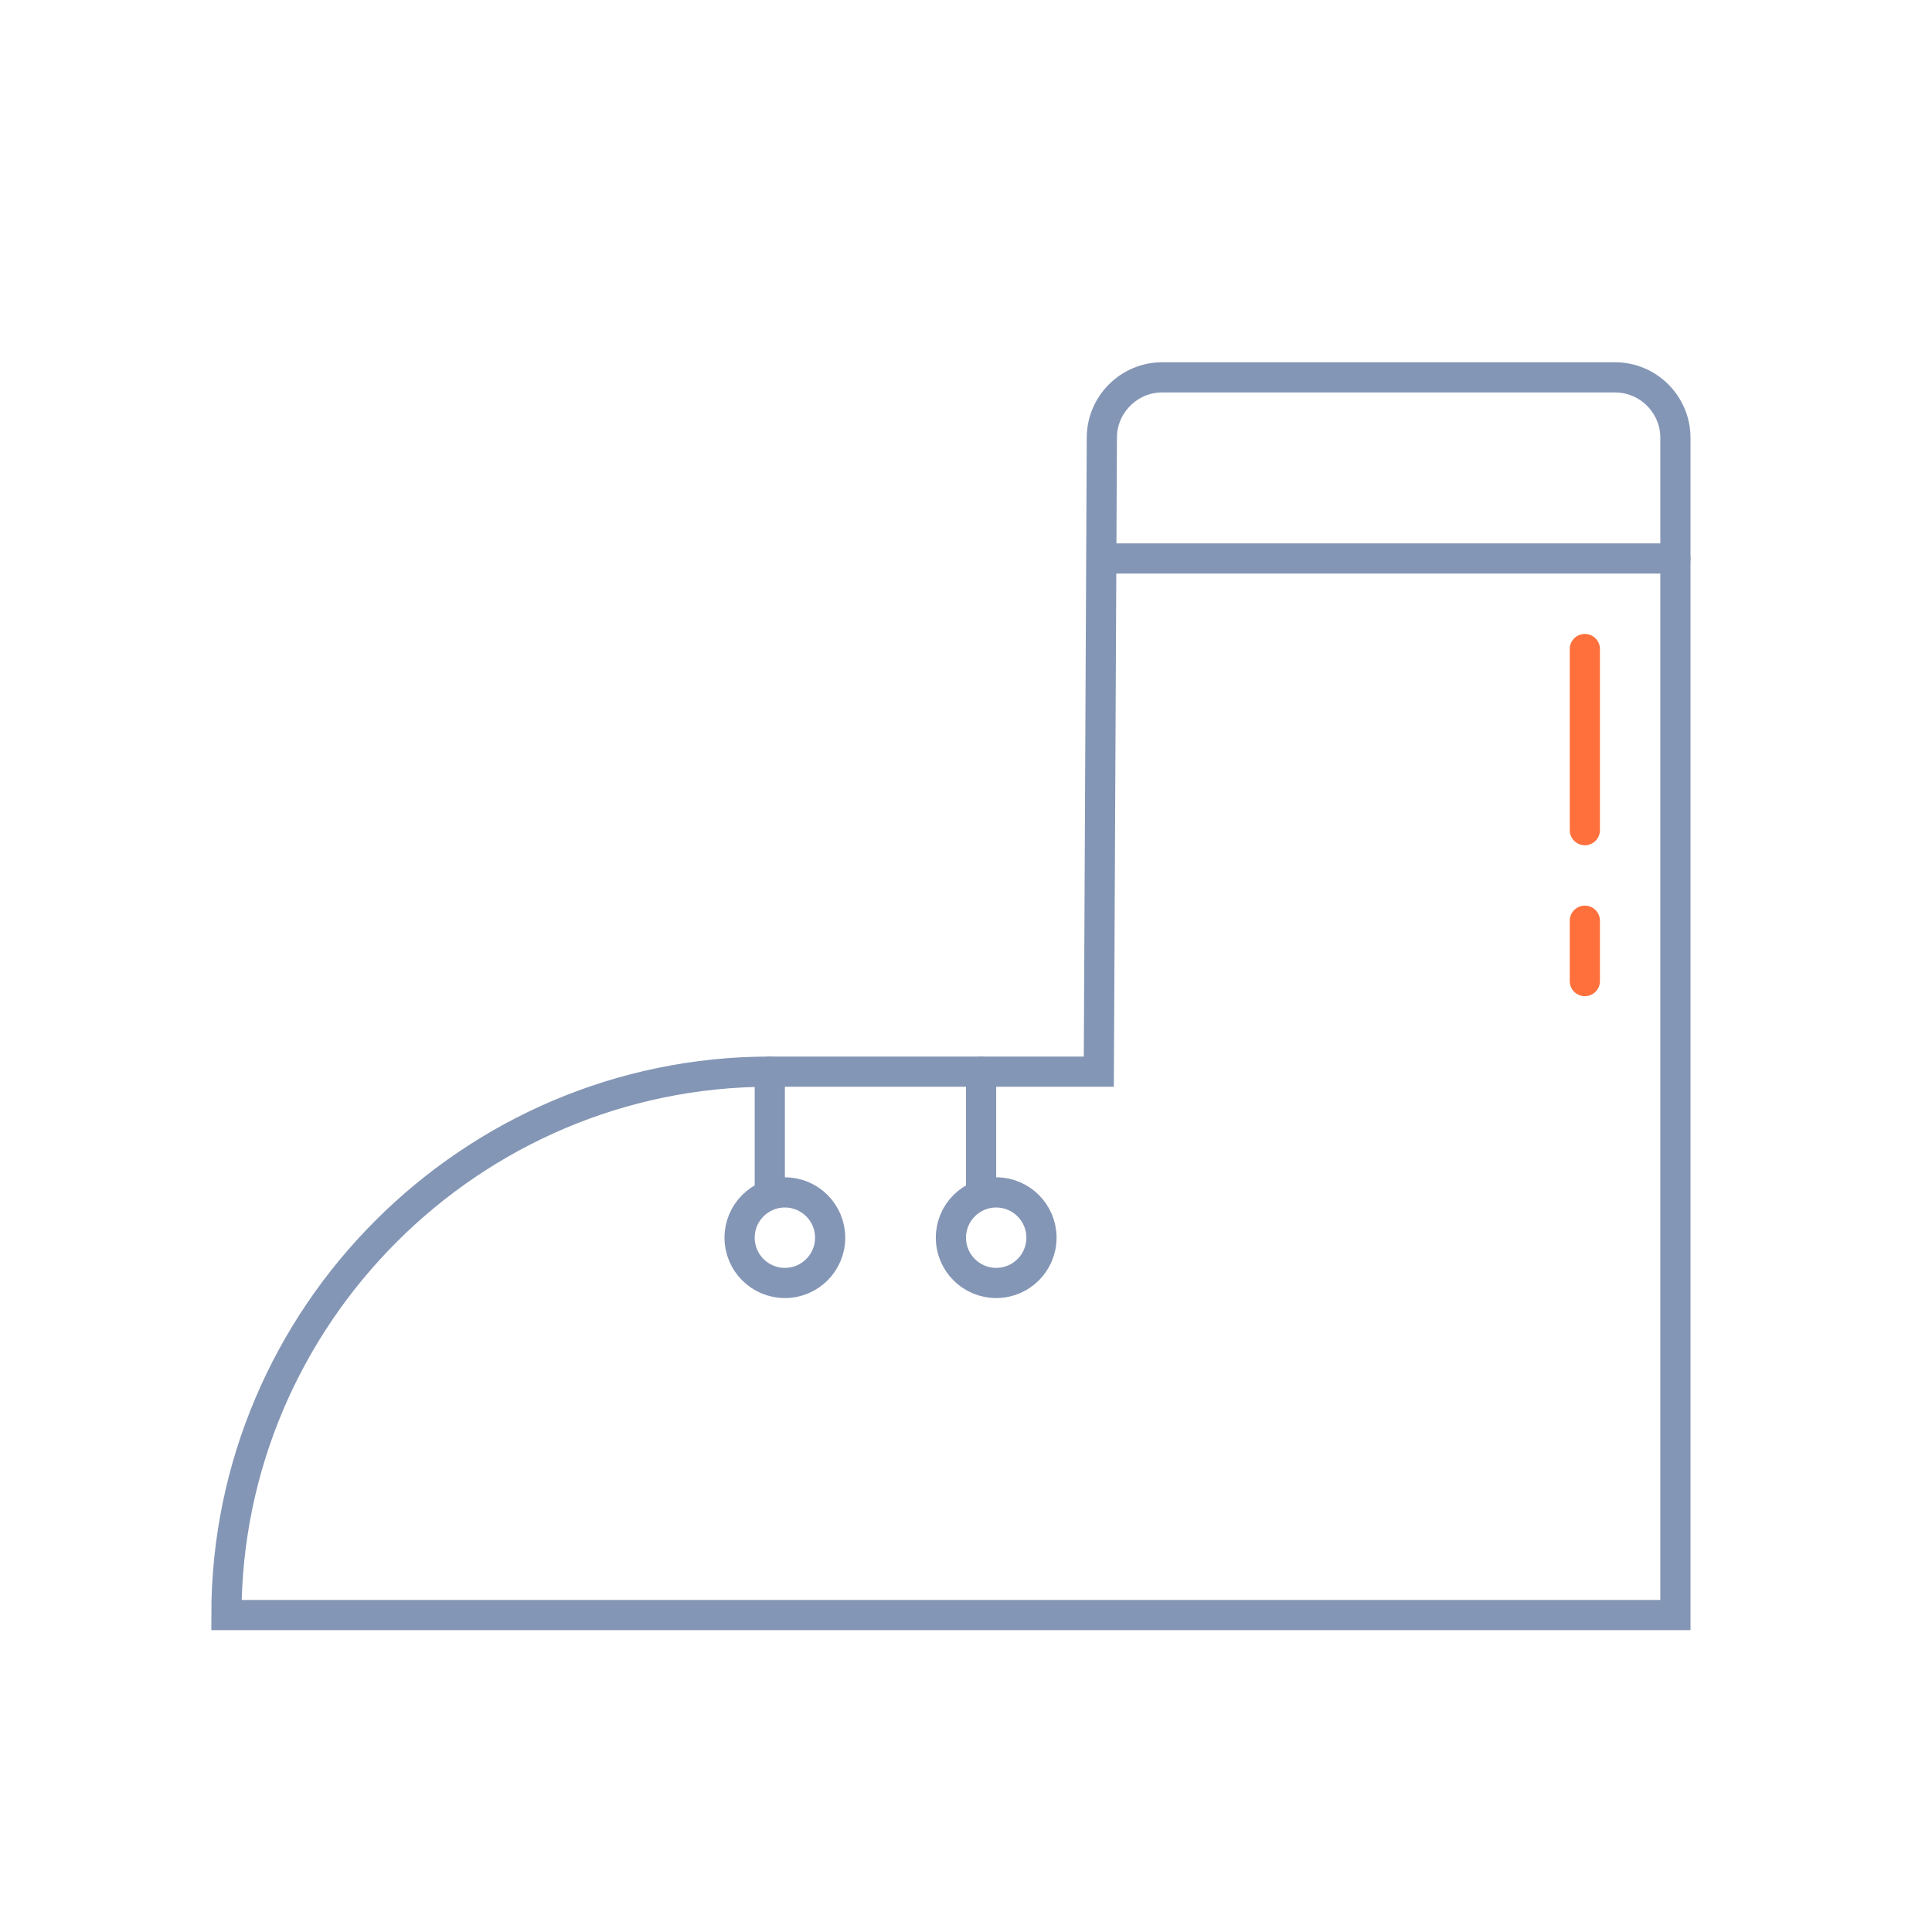 <?xml version="1.0" encoding="utf-8"?>
<!-- Generator: Adobe Illustrator 21.0.0, SVG Export Plug-In . SVG Version: 6.00 Build 0)  -->
<svg version="1.1" id="图层_1" xmlns="http://www.w3.org/2000/svg" xmlns:xlink="http://www.w3.org/1999/xlink" x="0px" y="0px"
	 viewBox="0 0 64 64" style="enable-background:new 0 0 64 64;" xml:space="preserve">
<style type="text/css">
	.st0{display:none;}
	.st1{display:inline;}
	.st2{opacity:0.4;}
	.st3{fill:none;stroke:#8496B5;stroke-linecap:round;stroke-linejoin:round;stroke-miterlimit:10;}
	.st4{fill:none;stroke:#FF703C;stroke-linecap:round;stroke-linejoin:round;stroke-miterlimit:10;}
	.st5{fill:#FFFFFF;stroke:#FF703C;stroke-linecap:round;stroke-linejoin:round;stroke-miterlimit:10;}
	.st6{fill:#FFFFFF;stroke:#8496B5;stroke-linecap:round;stroke-linejoin:round;stroke-miterlimit:10;}
	.st7{fill:none;stroke:#8496B5;stroke-miterlimit:10;}
</style>
<g class="st0">
	<g class="st1">
		<rect x="5" y="5" class="st2" width="54" height="54"/>
		<rect x="2" y="7" class="st2" width="60" height="50"/>
		<rect x="2" y="7" transform="matrix(-1.836970e-16 1 -1 -1.836970e-16 64 7.105427e-15)" class="st2" width="60" height="50"/>
	</g>
</g>
<g id="_x38_">
	<path class="st7" d="M55.5,53.5h-48v0c0-9.9,8.1-18,18-18h10.9l0.1-21c0-1.1,0.9-2,2-2h15c1.1,0,2,0.9,2,2V53.5z"/>
	<line class="st3" x1="36.5" y1="18.5" x2="55.5" y2="18.5"/>
	<line class="st6" x1="25.5" y1="35.5" x2="25.5" y2="39.5"/>
	<line class="st6" x1="32.5" y1="35.5" x2="32.5" y2="39.5"/>
	<circle class="st3" cx="26" cy="41" r="1.5"/>
	<circle class="st3" cx="33" cy="41" r="1.5"/>
	<line class="st4" x1="52.5" y1="21.5" x2="52.5" y2="27.5"/>
	<line class="st4" x1="52.5" y1="30.5" x2="52.5" y2="32.5"/>
</g>
</svg>
